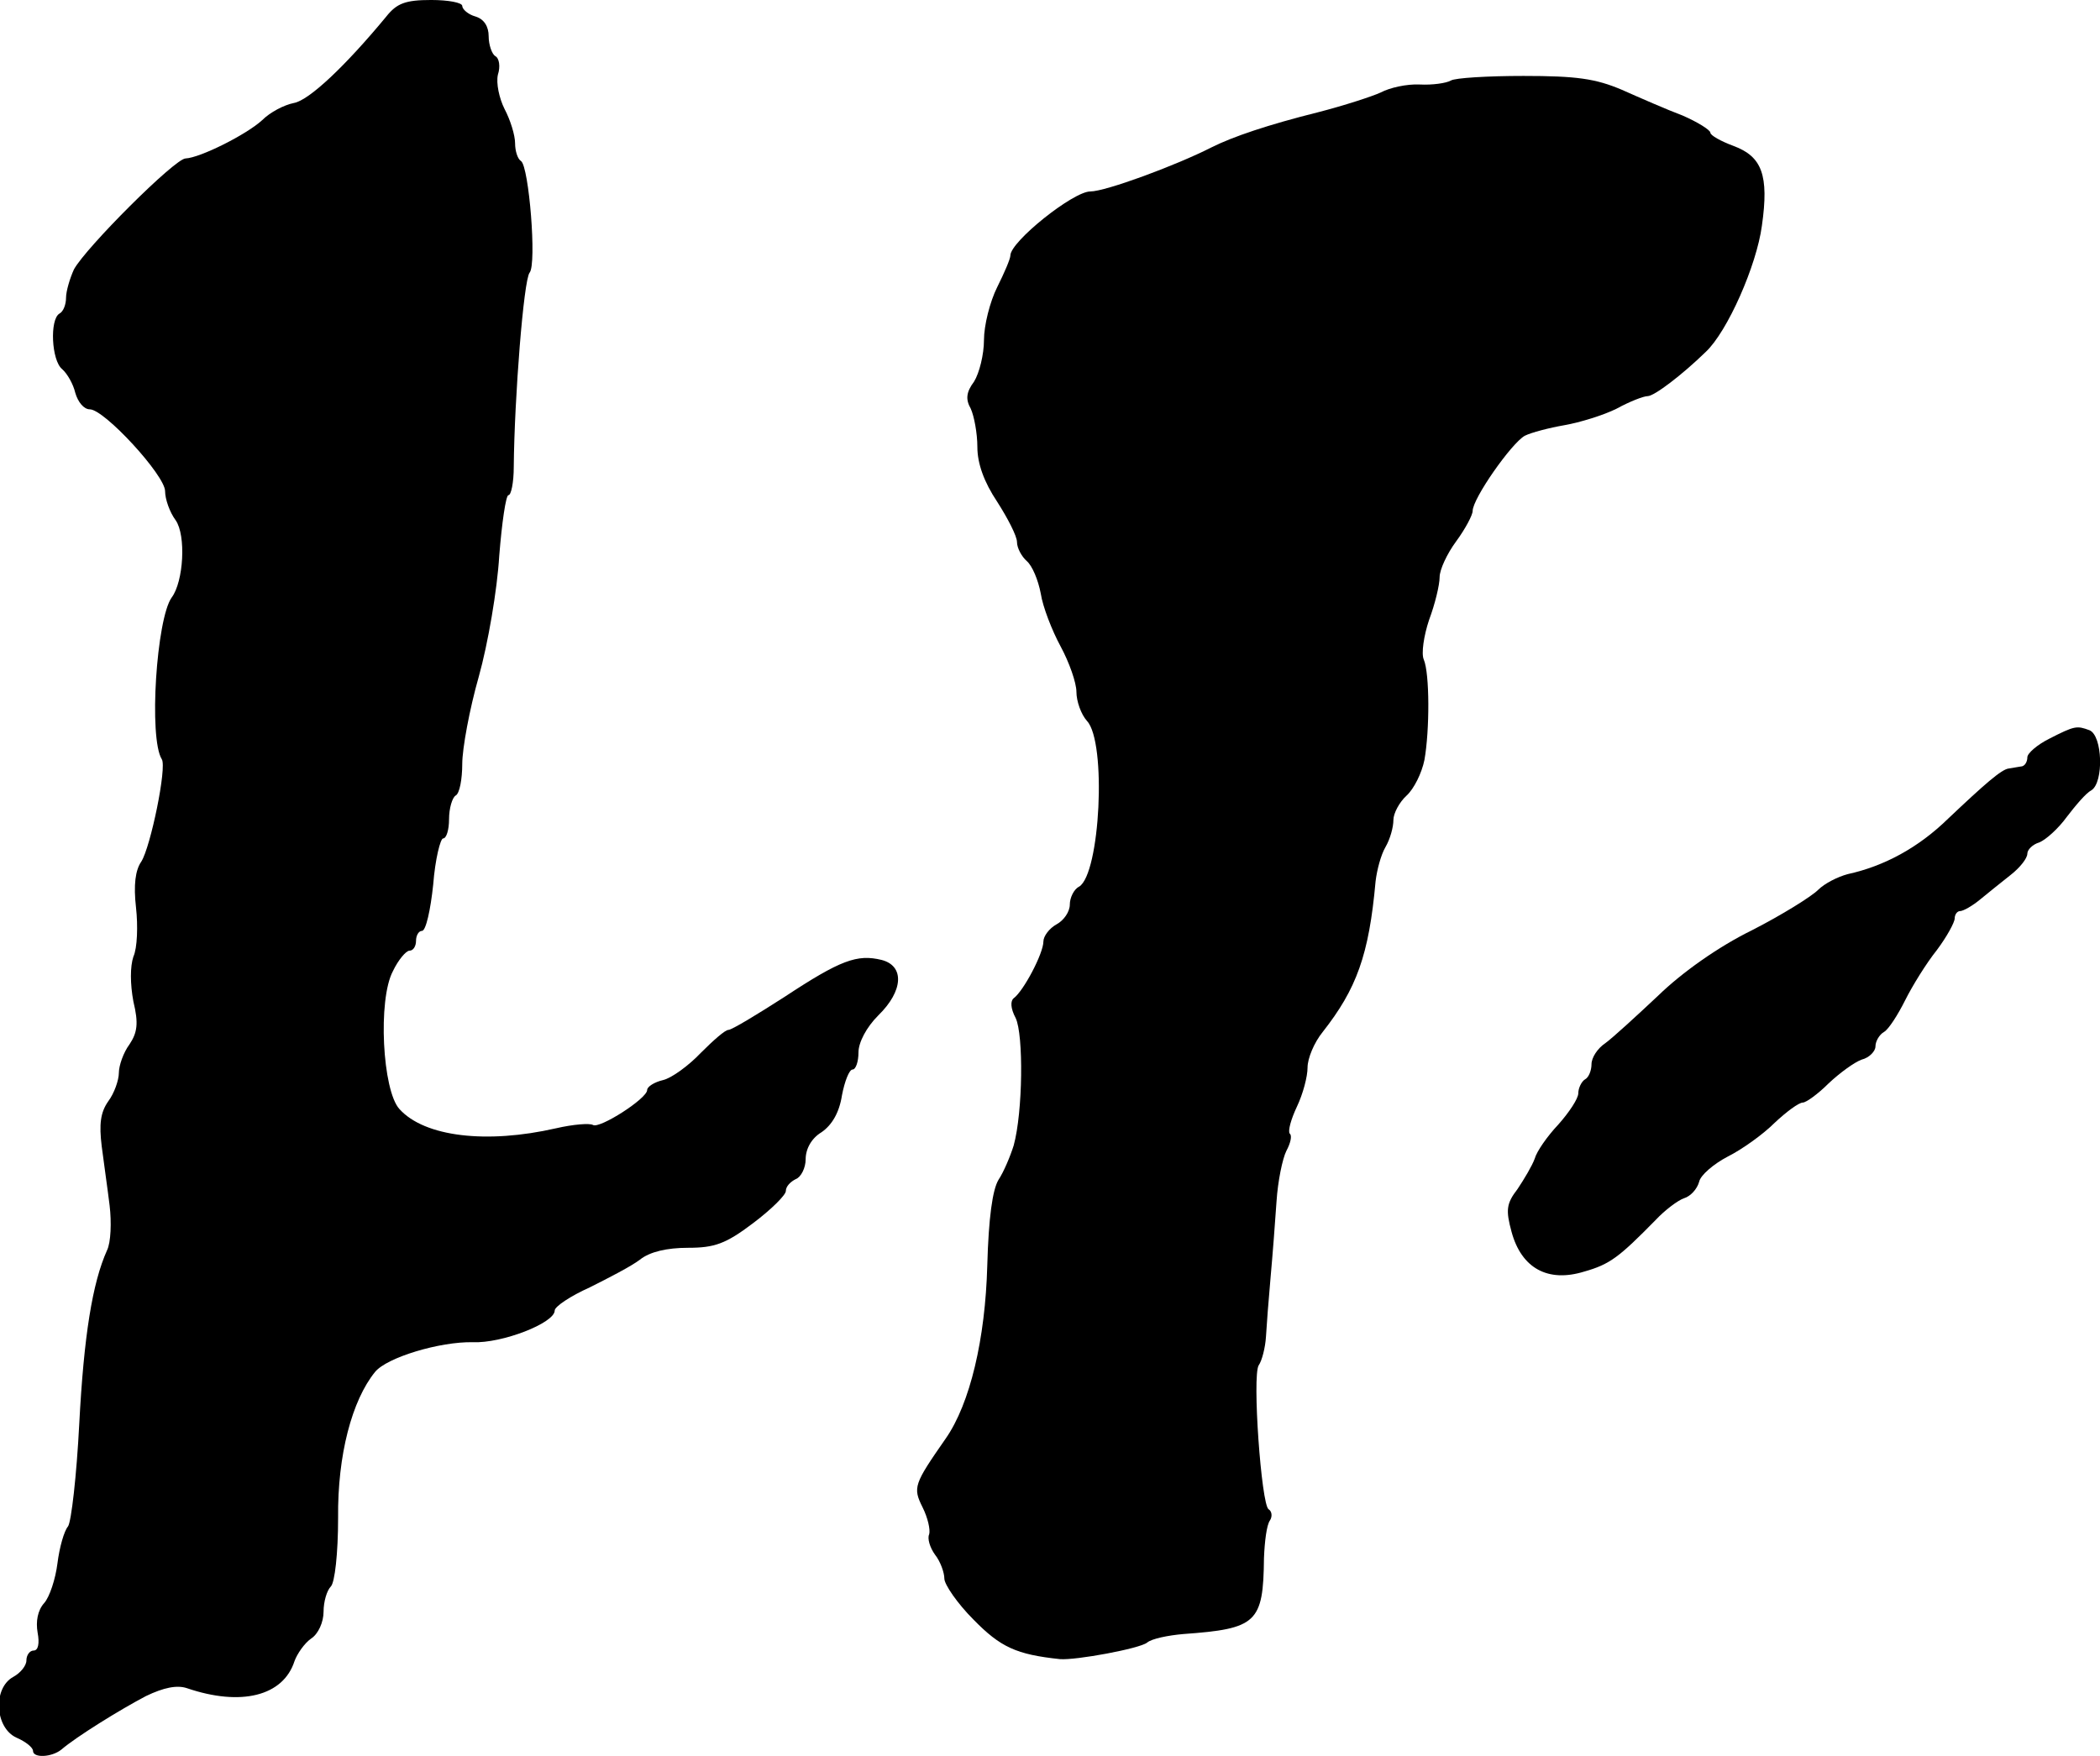 <?xml version="1.0" standalone="no"?>
<!DOCTYPE svg PUBLIC "-//W3C//DTD SVG 20010904//EN"
 "http://www.w3.org/TR/2001/REC-SVG-20010904/DTD/svg10.dtd">
<svg version="1.0" xmlns="http://www.w3.org/2000/svg"
 width="318pt" height="266pt" viewBox="0 0 318 266"
 preserveAspectRatio="xMidYMid meet">
<g transform="translate(0,266) scale(0.1,-0.1)"
fill="#000000" stroke="none">
<path d="M585 2635 c-62 -75 -117 -127 -140 -131 -15 -3 -36 -14 -48 -26 -24
-22 -94 -57 -116 -58 -16 0 -151 -135 -169 -168 -6 -13 -12 -33 -12 -43 0 -10
-4 -21 -10 -24 -15 -9 -12 -71 4 -84 8 -7 17 -23 20 -36 4 -14 13 -25 22 -25
22 0 114 -100 114 -124 0 -12 7 -32 16 -44 16 -23 12 -93 -6 -117 -23 -32 -35
-213 -15 -245 8 -12 -17 -133 -31 -155 -9 -13 -12 -35 -8 -70 3 -27 2 -61 -4
-74 -5 -15 -5 -41 0 -68 8 -33 6 -47 -6 -65 -9 -12 -16 -32 -16 -43 0 -11 -7
-31 -16 -43 -12 -17 -14 -35 -10 -68 3 -24 9 -65 12 -90 3 -25 2 -56 -4 -68
-22 -49 -35 -129 -42 -263 -4 -78 -12 -148 -17 -155 -6 -7 -13 -32 -16 -56 -3
-24 -12 -51 -20 -60 -10 -11 -13 -28 -10 -45 3 -16 1 -27 -6 -27 -6 0 -11 -7
-11 -15 0 -8 -9 -19 -20 -25 -31 -17 -28 -77 5 -92 14 -6 25 -15 25 -20 0 -11
28 -10 43 2 22 19 88 60 128 81 27 13 47 17 62 12 82 -28 146 -12 163 41 4 11
15 27 25 34 11 7 19 25 19 41 0 15 5 32 11 38 6 6 11 50 11 104 -1 95 21 178
56 221 18 22 98 46 148 45 44 -2 124 29 124 48 0 6 24 22 53 35 28 14 63 32
76 42 15 12 41 18 73 18 40 0 57 6 98 37 28 21 50 43 50 49 0 7 7 14 15 18 8
3 15 17 15 30 0 16 9 32 24 41 16 11 27 30 31 56 4 21 11 39 16 39 5 0 9 12 9
26 0 15 12 38 30 56 38 37 40 75 5 84 -37 9 -62 0 -147 -56 -42 -27 -80 -50
-85 -50 -5 0 -23 -16 -42 -35 -18 -19 -44 -38 -57 -41 -13 -3 -24 -10 -24 -15
0 -13 -72 -59 -82 -53 -5 3 -30 1 -56 -5 -105 -24 -199 -13 -237 29 -26 28
-33 166 -10 209 8 17 20 31 25 31 6 0 10 7 10 15 0 8 4 15 9 15 6 0 13 32 17
70 3 39 11 70 15 70 5 0 9 13 9 29 0 17 5 33 10 36 6 3 10 25 10 48 0 23 11
83 25 132 14 50 28 132 31 183 4 50 10 92 14 92 4 0 8 19 8 43 1 105 15 283
24 294 11 13 -1 161 -13 169 -5 3 -9 15 -9 27 0 12 -7 35 -16 52 -8 16 -13 39
-10 52 4 12 2 25 -4 28 -5 3 -10 17 -10 30 0 15 -7 26 -20 30 -11 3 -20 11
-20 16 0 5 -21 9 -47 9 -39 0 -52 -5 -68 -25z"/>
<path d="M2197 2538 c-7 -4 -28 -7 -47 -6 -20 1 -46 -5 -59 -12 -13 -6 -56
-20 -95 -30 -76 -19 -129 -37 -161 -53 -55 -28 -161 -67 -184 -67 -26 0 -121
-76 -121 -97 0 -5 -9 -26 -20 -48 -11 -22 -20 -58 -20 -80 0 -22 -7 -50 -15
-63 -12 -16 -13 -27 -5 -41 5 -11 10 -37 10 -58 0 -25 10 -53 30 -83 16 -25
30 -52 30 -61 0 -9 7 -22 15 -29 8 -7 17 -28 21 -49 3 -20 17 -56 30 -80 13
-24 24 -55 24 -69 0 -14 7 -34 16 -44 30 -32 20 -232 -12 -251 -8 -4 -14 -17
-14 -27 0 -11 -9 -24 -20 -30 -11 -6 -20 -18 -20 -26 0 -18 -30 -75 -45 -86
-5 -4 -5 -15 3 -30 12 -25 11 -142 -3 -193 -5 -16 -15 -40 -23 -52 -9 -15 -15
-57 -17 -130 -3 -111 -26 -209 -63 -262 -48 -69 -50 -74 -35 -104 8 -16 12
-34 10 -41 -3 -6 1 -20 9 -31 8 -10 14 -27 14 -36 0 -9 20 -38 44 -62 41 -42
65 -53 131 -60 24 -2 121 16 132 25 7 6 32 11 55 13 111 8 121 17 122 115 1
25 4 50 9 57 4 6 3 14 -2 17 -11 7 -25 202 -15 218 5 7 10 27 11 43 1 17 4 57
7 90 3 33 7 85 9 115 2 31 9 65 15 77 6 11 9 23 5 26 -3 4 2 22 11 41 9 19 16
45 16 59 0 14 10 38 23 54 51 65 70 116 80 228 2 17 8 40 15 52 7 12 12 30 12
41 0 10 9 27 20 37 11 10 23 34 27 54 8 45 8 131 -1 152 -4 9 0 36 8 60 9 24
16 53 16 65 0 11 11 35 25 54 14 19 25 40 25 46 0 19 59 103 79 114 10 5 37
12 60 16 23 4 59 15 79 25 20 11 41 19 47 19 10 0 52 32 88 67 33 31 77 131
85 191 11 77 0 105 -43 121 -19 7 -35 16 -35 20 0 4 -19 16 -42 26 -24 9 -65
27 -92 39 -40 17 -69 21 -149 21 -54 0 -104 -3 -110 -7z"/>
<path d="M3103 1541 c-18 -9 -33 -22 -33 -28 0 -7 -4 -14 -10 -14 -5 -1 -13
-2 -18 -3 -11 -1 -37 -24 -92 -76 -45 -44 -97 -72 -152 -84 -15 -4 -35 -14
-45 -24 -10 -10 -55 -38 -100 -61 -51 -25 -106 -64 -142 -99 -33 -31 -69 -64
-80 -72 -12 -8 -21 -22 -21 -32 0 -9 -4 -20 -10 -23 -5 -3 -10 -13 -10 -21 0
-8 -14 -29 -30 -47 -17 -18 -33 -41 -36 -52 -4 -11 -16 -31 -26 -46 -17 -22
-18 -32 -9 -65 15 -55 55 -77 110 -60 39 11 53 22 108 78 14 15 34 30 43 33
10 3 20 14 23 25 2 10 22 27 43 38 22 11 54 34 71 51 18 17 37 31 43 31 5 0
23 13 39 29 17 16 39 32 50 36 12 3 21 13 21 20 0 8 6 18 13 22 7 4 21 26 32
48 11 22 32 56 48 76 15 20 27 42 27 48 0 6 4 11 8 11 5 0 19 8 31 18 11 9 32
26 46 37 14 11 25 25 25 32 0 6 8 14 18 17 10 4 29 21 42 39 13 17 29 36 37
40 19 12 17 83 -3 91 -19 7 -22 7 -61 -13z"/>
</g>
</svg>
